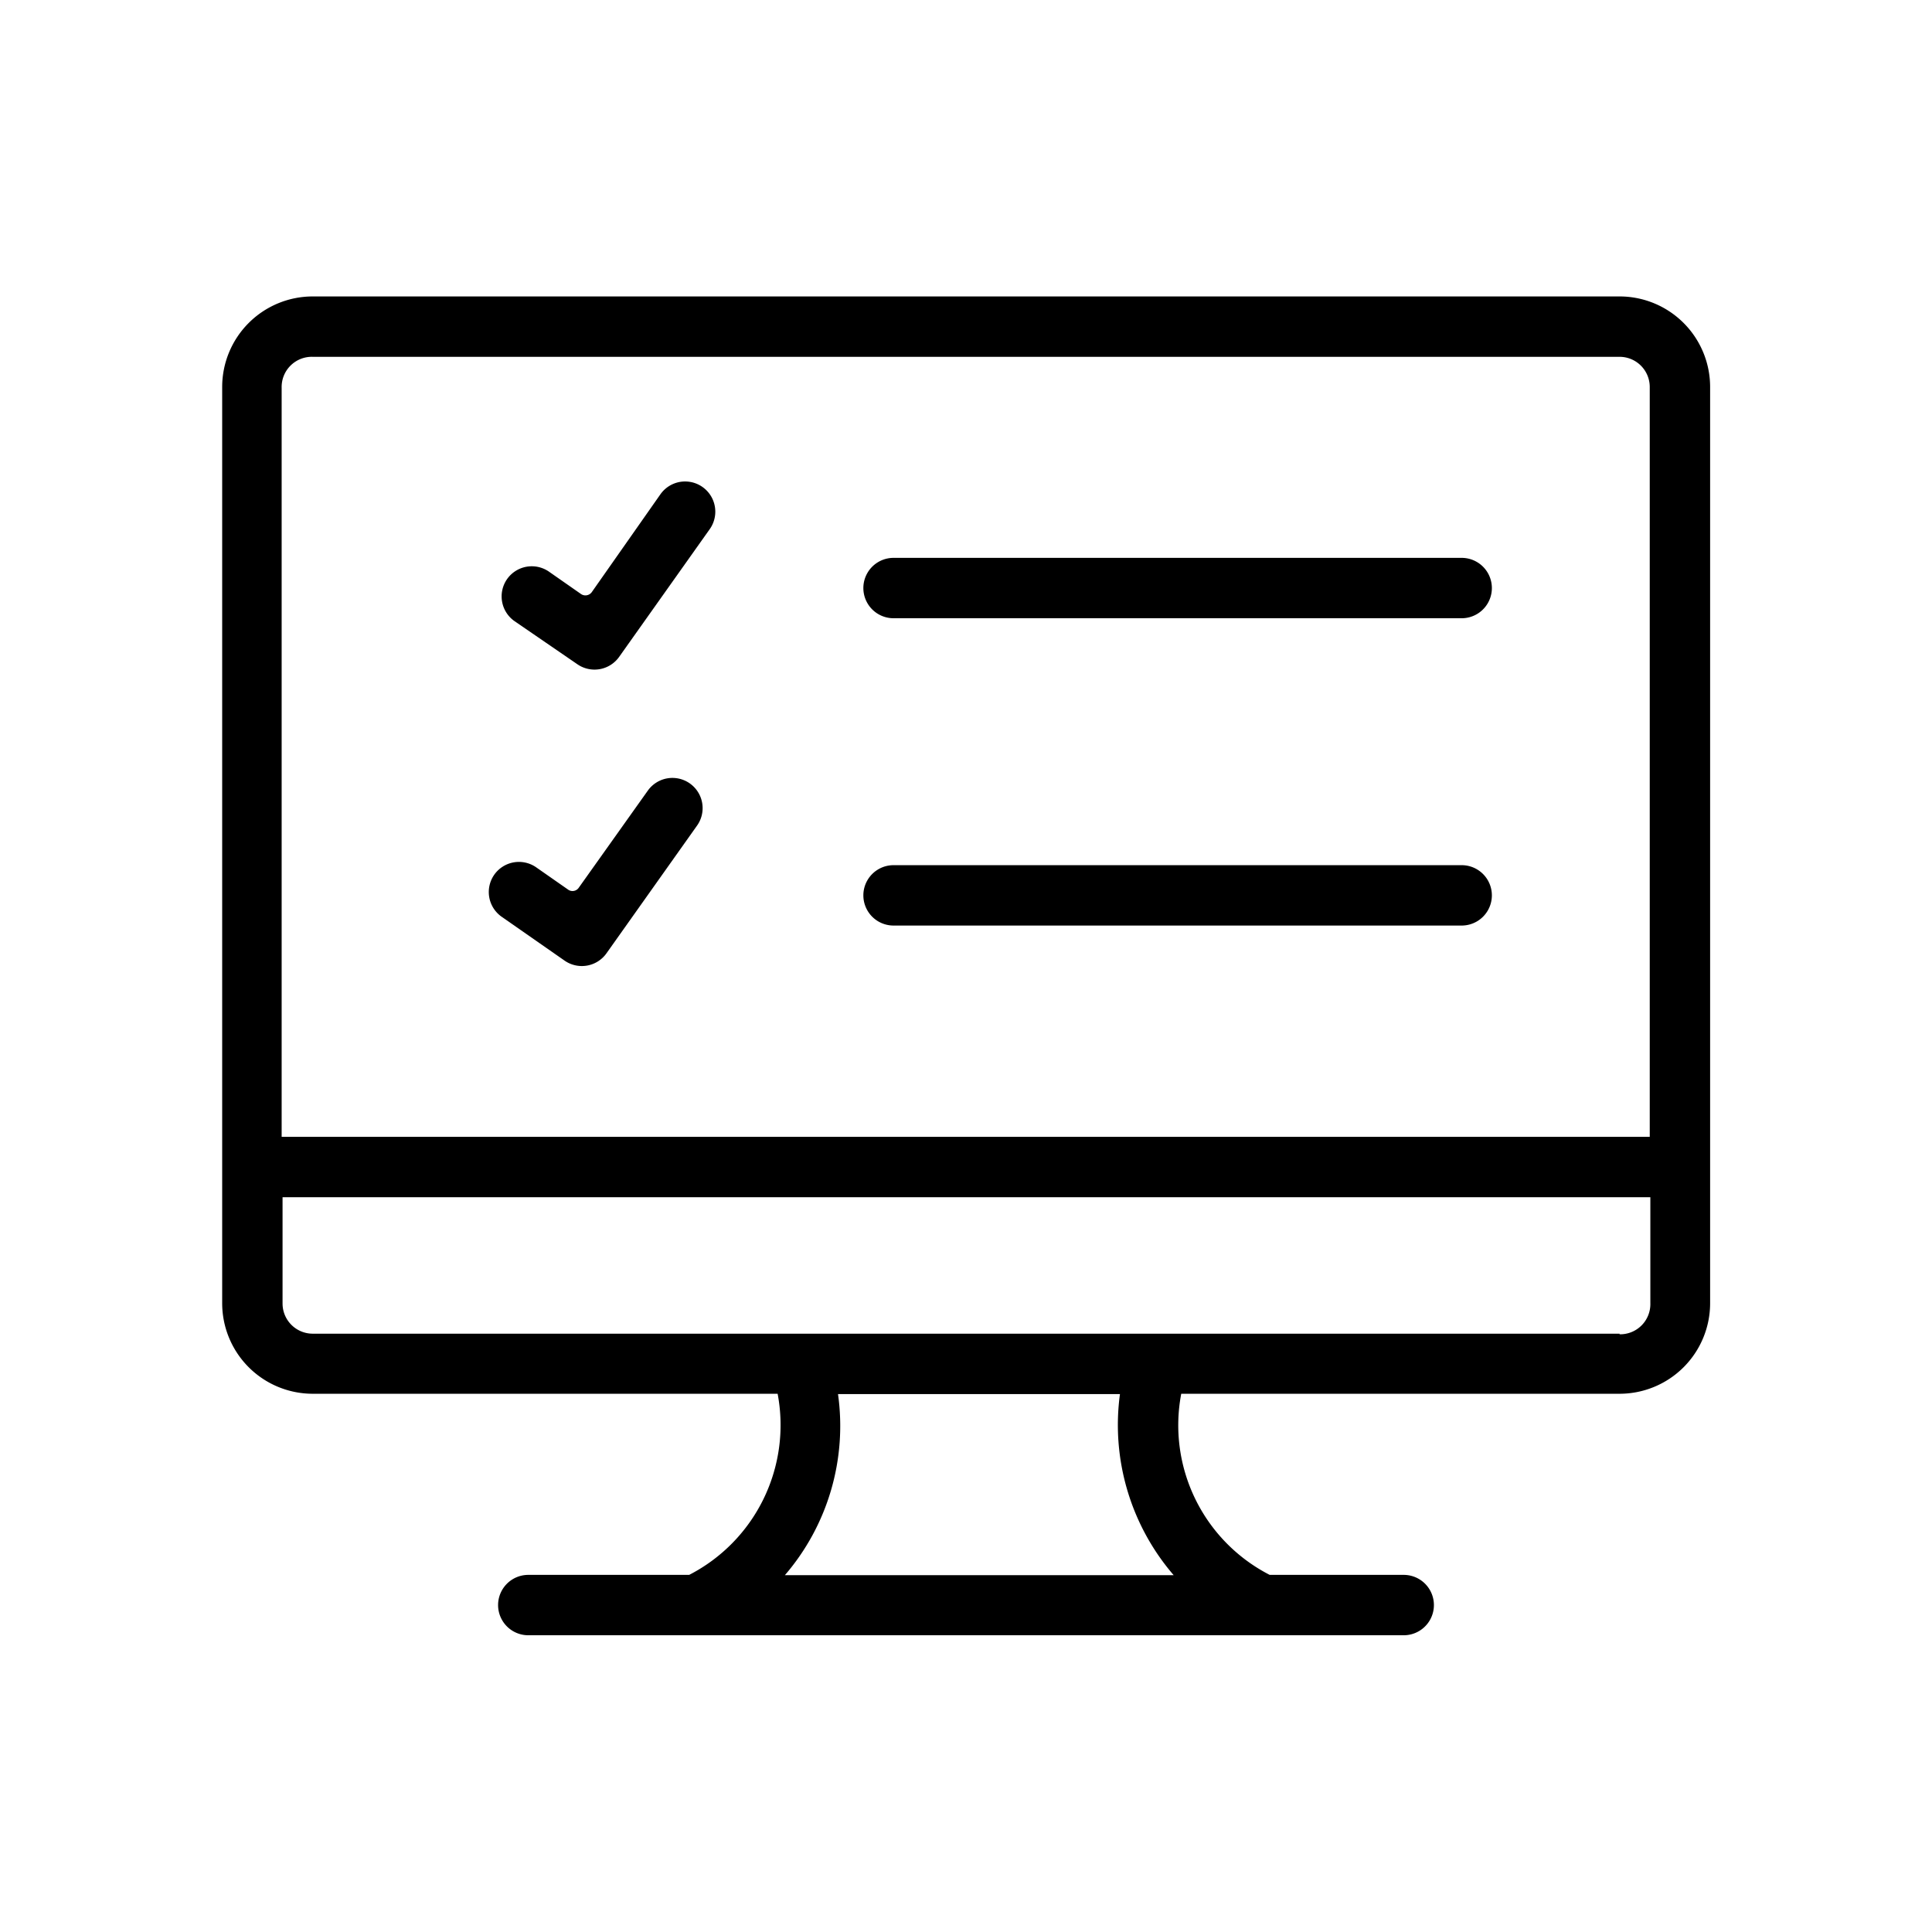 <svg id="Layer_1" height="512" viewBox="0 0 64 64" width="512" xmlns="http://www.w3.org/2000/svg" data-name="Layer 1"><path d="m53.65 9.82h-43.29a3 3 0 0 0 -3 3v30.35a3 3 0 0 0 3 3h15.4a5.58 5.58 0 0 1 -2.93 6h-5.33a1 1 0 0 0 0 2h29a1 1 0 0 0 0-2h-4.44a5.57 5.57 0 0 1 -2.93-6h14.52a3 3 0 0 0 3-3v-30.33a3 3 0 0 0 -3-3.02zm-43.29 2h43.29a1 1 0 0 1 1 1v24.84h-45.32v-24.82a1 1 0 0 1 1.03-1.02zm28.52 40.36h-12.88a7.58 7.58 0 0 0 1.76-6h9.34a7.62 7.62 0 0 0 1.78 6zm14.77-8h-43.29a1 1 0 0 1 -1-1v-3.52h45.31v3.51a1 1 0 0 1 -1.02 1.03z"/><path d="m19.12 22a1 1 0 0 0 1.39-.24l3-4.23a1 1 0 1 0 -1.63-1.16l-2.28 3.25a.26.26 0 0 1 -.35.06l-1.06-.74a1 1 0 0 0 -1.39.24 1 1 0 0 0 .25 1.4z"/><path d="m18.7 31.82a1 1 0 0 0 1.39-.24l3-4.23a1 1 0 0 0 -1.63-1.16l-2.29 3.22a.25.25 0 0 1 -.35.06l-1.06-.74a1 1 0 0 0 -1.39.25 1 1 0 0 0 .25 1.39z"/><path d="m29.6 20.48h18.82a1 1 0 0 0 0-2h-18.82a1 1 0 0 0 0 2z"/><path d="m29.6 30.66h18.82a1 1 0 0 0 0-2h-18.82a1 1 0 0 0 0 2z"/></svg>